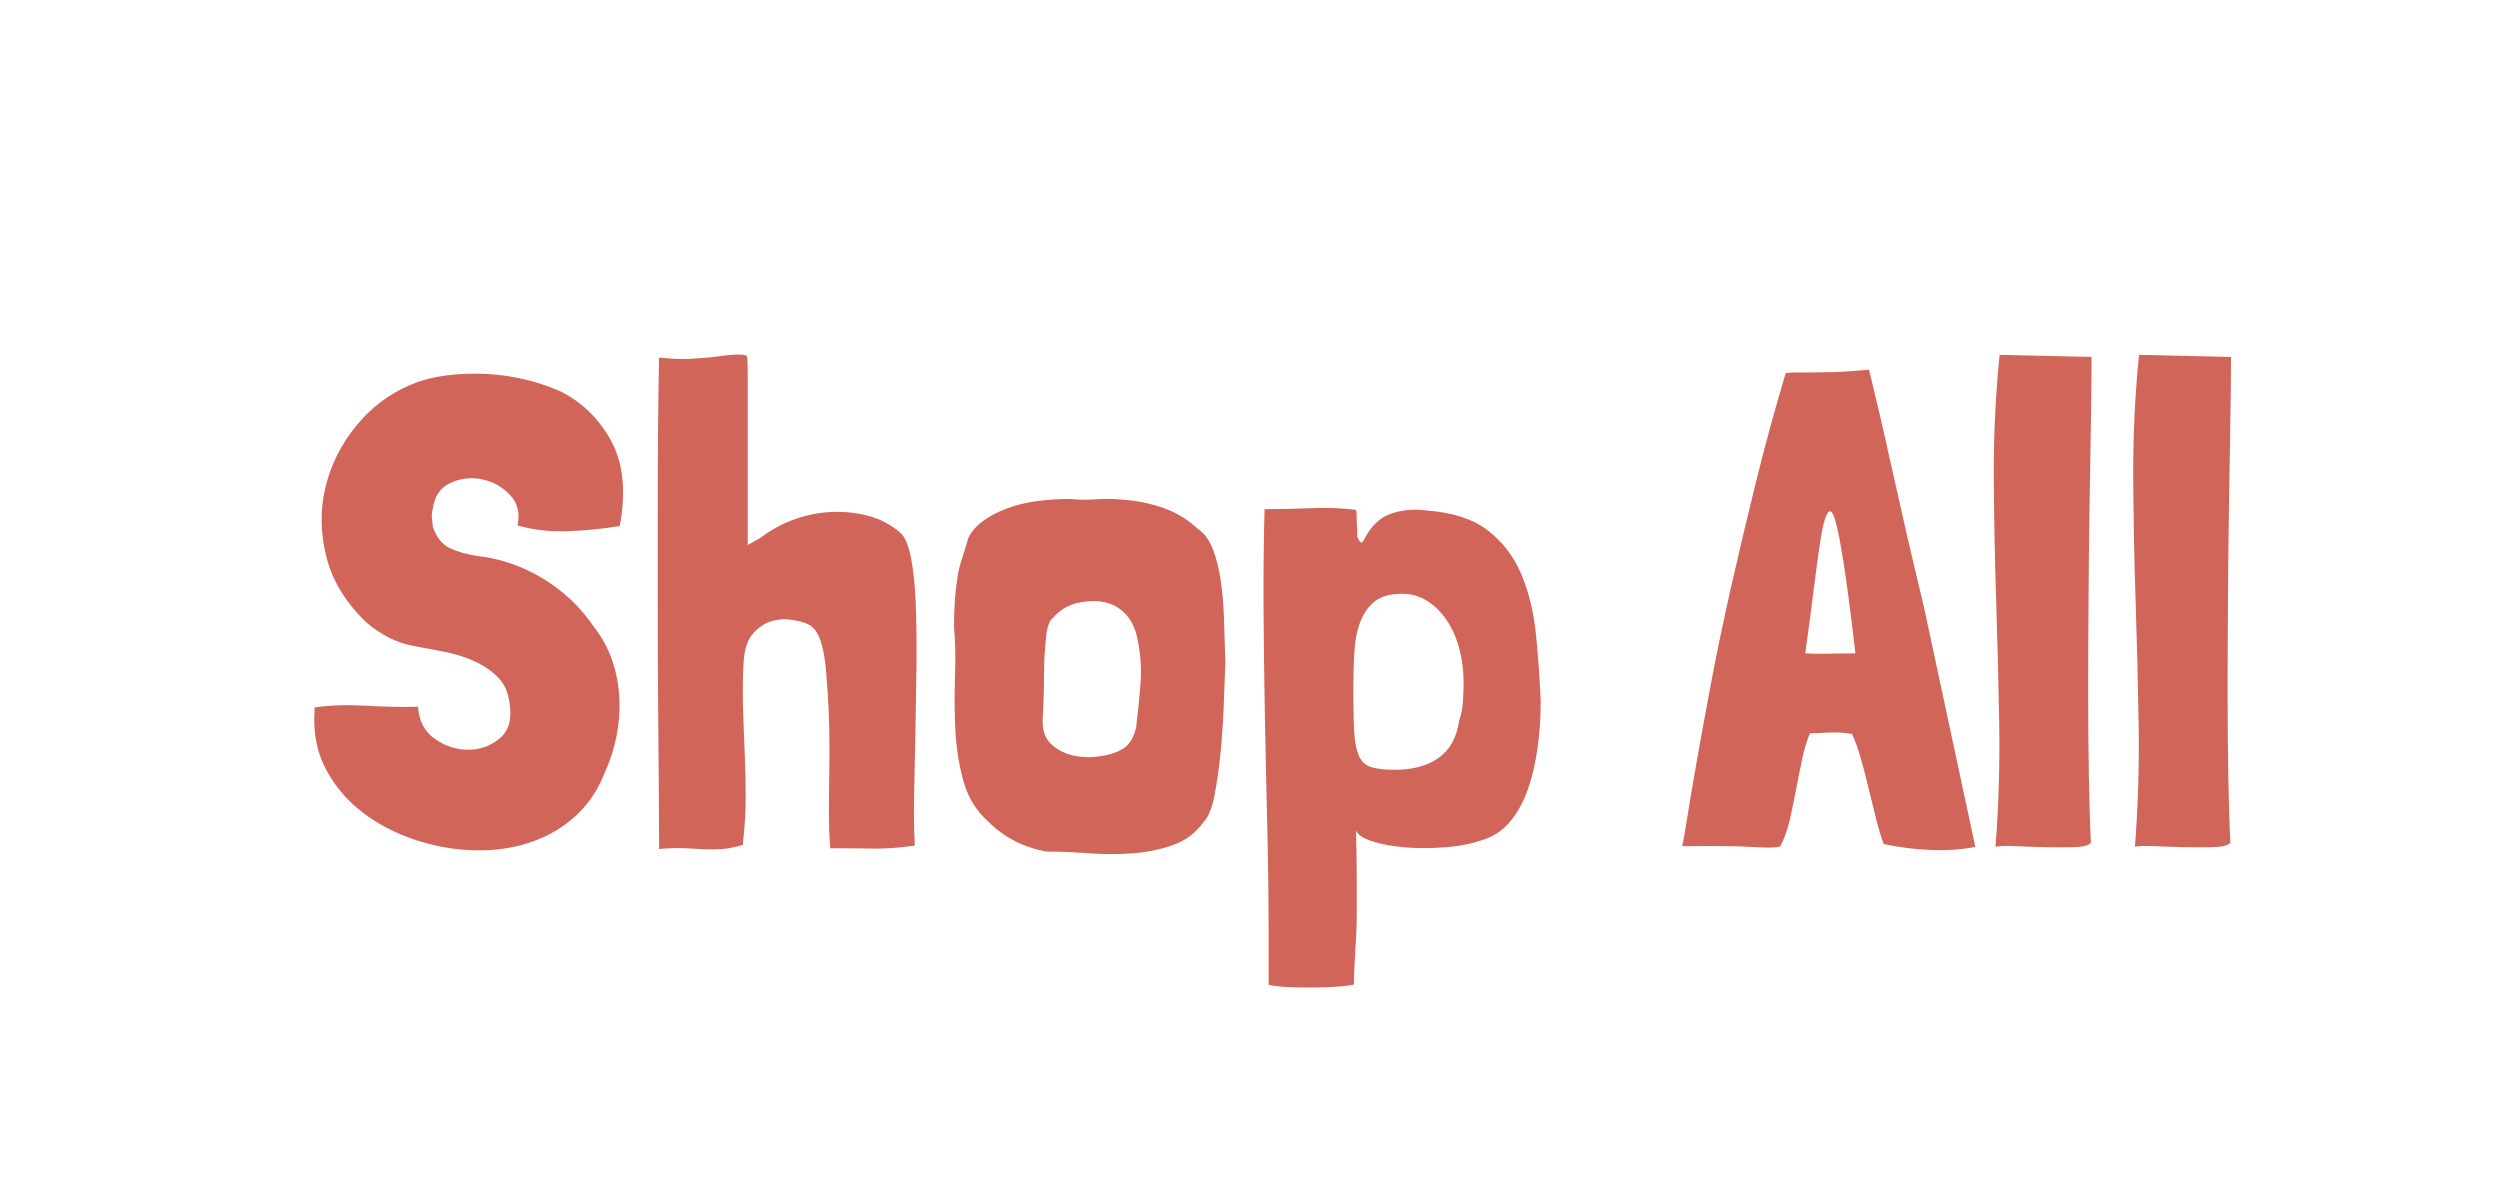 <svg viewBox="0 0 428.53 204.58" xmlns:xlink="http://www.w3.org/1999/xlink" xmlns="http://www.w3.org/2000/svg" id="Layer_2"><defs><style>.cls-1{fill:#d26559;}.cls-1,.cls-2,.cls-3{stroke-width:0px;}.cls-2{fill:none;}.cls-4{filter:url(#drop-shadow-1);}.cls-3{fill:#fff;}</style><filter filterUnits="userSpaceOnUse" id="drop-shadow-1"><feOffset dy="5" dx="5"></feOffset><feGaussianBlur stdDeviation="15" result="blur"></feGaussianBlur><feFlood flood-opacity=".15" flood-color="#000"></feFlood><feComposite operator="in" in2="blur"></feComposite><feComposite in="SourceGraphic"></feComposite></filter></defs><g id="Shop_All"><g class="cls-4"><rect height="204.58" width="428.53" class="cls-2"></rect><path d="M399.95,177.26c-1.88,1.92-6.18,2.06-9.36,1.89-21.55-.94-42.97-1.46-64.6-1.63-25.83-.46-51.65,2.22-77.46,2.06-25.17-.1-50.62-3.74-75.86-4.15-20.31-.46-41.1.26-61.44,2.18-6.84.67-13.71.76-20.57.26-17.24-1.18-34.14-1.91-51.36-2.13-3.24-.02-7.33-.33-9.47-2.13-3.58-2.69-3.8-9.03-4.25-13.48-1.86-14.57,1.29-28.42,2.17-42.75-.03-11.18-3.14-22.18-2.52-33.38.05-11.13,3.42-22.1,2.89-33.18.27-10.97-7.76-26.38,10.18-25.01,44.15,1.25,87.92,2.23,131.94-.6,27.68-1.28,55,3.98,82.7,4.46,46.55-.65,93.26-4.87,139.82-.64,9.17.84,10.13,9.04,10.5,16.81.76,10.6-.14,20.8-1.7,31.38-2.39,12.68,1.4,25.29,1.71,37.93.56,10.73-2.1,21.43-2.73,32.02-.27,6.2.63,12.39,1.22,18.55.29,3.97,1.12,8.29-1.61,11.36l-.19.19Z" class="cls-3"></path><path d="M101.22,85.18h-.12c-2.71.46-5.61.75-8.7.87-3.09.12-5.99-.21-8.7-.99.46-2.09.04-3.83-1.28-5.22-1.32-1.39-2.9-2.28-4.76-2.67-1.86-.39-3.65-.19-5.39.58-1.74.77-2.77,2.24-3.07,4.41-.16.54-.21,1.06-.17,1.57.04.5.1,1.03.17,1.57.62,1.86,1.62,3.09,3.02,3.71,1.39.62,2.9,1.04,4.52,1.28,4.1.46,7.91,1.78,11.43,3.94,3.52,2.17,6.4,4.91,8.64,8.24,1.39,1.78,2.44,3.69,3.13,5.74.7,2.05,1.1,4.16,1.22,6.32.12,2.17-.04,4.35-.46,6.55-.43,2.21-1.1,4.31-2.03,6.32-.93,2.4-2.17,4.45-3.71,6.15-1.55,1.7-3.31,3.09-5.28,4.18-1.97,1.08-4.1,1.88-6.38,2.38-2.28.5-4.62.71-7.02.64-3.4-.08-6.79-.68-10.15-1.8-3.36-1.12-6.36-2.69-8.99-4.7-2.63-2.01-4.72-4.46-6.26-7.37-1.55-2.9-2.2-6.21-1.97-9.92v-.7c2.71-.39,5.68-.48,8.93-.29,3.25.19,6.19.25,8.82.17.15,2.48,1.14,4.33,2.96,5.57,1.82,1.24,3.75,1.84,5.8,1.8,2.05-.04,3.83-.71,5.34-2.03,1.51-1.31,2.03-3.32,1.57-6.03-.23-1.86-.93-3.34-2.09-4.47-1.16-1.12-2.53-2.03-4.12-2.73-1.59-.7-3.31-1.22-5.16-1.57-1.86-.35-3.6-.68-5.22-.99-1.55-.31-2.98-.81-4.29-1.51-1.32-.7-2.51-1.51-3.6-2.44-3.56-3.4-5.86-7.15-6.9-11.25-1.04-4.1-1.1-8.08-.17-11.95.93-3.87,2.69-7.38,5.28-10.56,2.59-3.17,5.74-5.53,9.45-7.08,1.86-.77,3.9-1.29,6.15-1.57,2.24-.27,4.5-.35,6.79-.23,2.28.12,4.52.45,6.73.99s4.23,1.24,6.09,2.09c3.71,1.93,6.57,4.79,8.58,8.58,2.01,3.79,2.47,8.58,1.39,14.38Z" class="cls-1"></path><path d="M123.15,88.43c.39-.23.87-.5,1.45-.81.58-.31,1.06-.62,1.45-.93,1.62-1.16,3.44-2.09,5.45-2.78,2.01-.7,4.08-1.08,6.21-1.16,2.13-.08,4.19.16,6.21.7,2.01.54,3.83,1.51,5.45,2.9.77.7,1.37,2.15,1.8,4.35.42,2.2.7,4.85.81,7.95.12,3.09.15,6.48.12,10.15-.04,3.67-.1,7.38-.17,11.13-.08,3.75-.16,7.37-.23,10.85-.08,3.48-.04,6.54.12,9.16-2.71.39-5.12.56-7.25.52-2.13-.04-4.54-.06-7.25-.06-.16-1.78-.23-3.79-.23-6.03s.02-4.56.06-6.96c.04-2.4.04-4.79,0-7.19-.04-2.4-.14-4.64-.29-6.73-.08-.93-.16-1.95-.23-3.07-.08-1.12-.21-2.22-.41-3.31-.19-1.08-.46-2.05-.81-2.9-.35-.85-.83-1.51-1.45-1.97-.08-.08-.16-.12-.23-.12s-.16-.04-.23-.12c-.62-.31-1.53-.56-2.73-.75-1.2-.19-2.38-.12-3.54.23-1.16.35-2.2,1.04-3.13,2.09-.93,1.04-1.47,2.61-1.62,4.7-.16,2.71-.19,5.36-.12,7.95.08,2.59.17,5.18.29,7.77.12,2.59.17,5.16.17,7.71s-.16,5.1-.46,7.66v.46c-1.32.39-2.46.62-3.42.7-.97.08-1.95.1-2.96.06-1.01-.04-2.13-.1-3.36-.17-1.24-.08-2.78-.04-4.64.12,0-3.17-.02-6.98-.06-11.43-.04-4.45-.08-9.22-.12-14.33-.04-5.1-.06-10.38-.06-15.83v-15.95c0-5.18.02-10.07.06-14.67.04-4.6.1-8.6.17-12.01.93.08,1.7.14,2.32.17.62.04,1.2.06,1.74.06s1.12-.02,1.74-.06c.62-.04,1.39-.1,2.32-.17.31,0,.85-.06,1.62-.17.77-.12,1.55-.21,2.32-.29.77-.08,1.47-.1,2.09-.06.62.04.93.17.93.41.08.39.12,1.41.12,3.07v29.17Z" class="cls-1"></path><path d="M160.96,87.27c.54-1.16,1.41-2.16,2.61-3.02,1.2-.85,2.59-1.57,4.18-2.15,1.58-.58,3.29-.99,5.1-1.22,1.82-.23,3.65-.35,5.51-.35,1.55.16,3.03.17,4.47.06,1.43-.12,2.96-.1,4.58.06,2.47.16,4.83.64,7.08,1.45,2.24.81,4.18,1.99,5.8,3.54,1.08.7,1.93,1.82,2.55,3.36.62,1.55,1.08,3.35,1.39,5.39.31,2.05.5,4.29.58,6.73.08,2.44.15,4.93.23,7.48-.08,2.24-.17,4.79-.29,7.66-.12,2.86-.31,5.61-.58,8.24-.27,2.63-.62,4.99-1.04,7.08-.43,2.09-1.03,3.52-1.8,4.29-1.32,1.86-3.04,3.17-5.16,3.94-2.13.77-4.43,1.26-6.9,1.45-2.48.19-5.03.19-7.66,0-2.63-.19-5.03-.29-7.19-.29-3.94-.7-7.27-2.4-9.98-5.1-2.09-1.86-3.52-4.18-4.29-6.96-.77-2.78-1.24-5.7-1.39-8.76-.16-3.05-.17-6.13-.06-9.22.12-3.09.06-5.92-.17-8.47,0-1.39.04-2.76.12-4.12.08-1.35.23-2.76.46-4.23.08-.85.35-1.99.81-3.42.46-1.43.81-2.57,1.04-3.42ZM175.46,100.96c-.46.31-.81,1.08-1.04,2.32-.31,2.48-.46,4.93-.46,7.37s-.08,5.01-.23,7.71c-.08,1.78.39,3.15,1.39,4.12,1,.97,2.22,1.62,3.65,1.97,1.43.35,2.92.43,4.47.23,1.55-.19,2.82-.56,3.83-1.1,1.31-.62,2.2-1.89,2.67-3.83.31-2.47.56-4.97.75-7.48.19-2.51.06-4.89-.41-7.13-.39-2.71-1.51-4.68-3.36-5.92-1.86-1.24-4.29-1.51-7.31-.81-1.62.46-2.94,1.32-3.94,2.55Z" class="cls-1"></path><path d="M227.08,162.44v1.28c0,.08-.52.17-1.57.29-1.04.12-2.32.19-3.83.23-1.51.04-3.11.04-4.81,0-1.7-.04-3.17-.17-4.41-.41v-7.66c0-6.42-.08-12.84-.23-19.26-.16-6.42-.29-12.74-.41-18.96-.12-6.22-.19-12.33-.23-18.33-.04-5.99.02-11.77.17-17.34,2.4,0,5.03-.06,7.89-.17,2.86-.12,5.45-.02,7.77.29.08.16.12.43.12.81,0,.77.02,1.39.06,1.86.04.46.06,1.12.06,1.97.15.39.33.68.52.87.19.19.41.06.64-.41,1.16-2.32,2.71-3.81,4.64-4.46,1.93-.66,3.98-.83,6.15-.52,4.41.31,7.89,1.45,10.44,3.42,2.55,1.97,4.47,4.49,5.74,7.54,1.28,3.06,2.11,6.48,2.49,10.27.39,3.79.66,7.62.81,11.48,0,2.71-.17,5.34-.52,7.89-.35,2.55-.89,4.89-1.62,7.02-.74,2.13-1.7,3.94-2.9,5.45-1.2,1.51-2.65,2.57-4.35,3.19-2.09.77-4.39,1.26-6.9,1.45-2.51.19-4.89.19-7.13,0-2.24-.19-4.14-.56-5.68-1.1-1.55-.54-2.4-1.16-2.55-1.86.08,3.63.12,6.57.12,8.82v5.39c0,1.35-.02,2.4-.06,3.13-.04.73-.08,1.43-.12,2.09-.04.66-.08,1.39-.12,2.2-.04.81-.1,1.99-.17,3.54ZM245.06,118.71c.39-1.08.62-2.21.7-3.37.08-1.16.12-2.28.12-3.36,0-1.93-.23-3.81-.7-5.63-.46-1.82-1.16-3.44-2.09-4.87-.93-1.43-2.05-2.57-3.36-3.42-1.32-.85-2.78-1.28-4.41-1.28-2.01,0-3.56.43-4.64,1.28-1.08.85-1.91,2.01-2.49,3.48s-.93,3.25-1.04,5.34c-.12,2.09-.17,4.33-.17,6.73,0,3.02.06,5.39.17,7.13.12,1.74.41,3.07.87,4,.46.93,1.18,1.53,2.15,1.8.97.27,2.26.41,3.89.41,3.17,0,5.7-.7,7.6-2.09,1.89-1.39,3.03-3.44,3.42-6.15Z" class="cls-1"></path><path d="M324.87,99.45l8.7,40.6v.12c-2.32.46-4.87.64-7.66.52-2.78-.12-5.41-.45-7.89-.99h-.12c-.46-1.24-.91-2.71-1.33-4.41-.43-1.7-.85-3.44-1.28-5.22-.43-1.78-.87-3.48-1.33-5.1s-.97-3.02-1.51-4.18c-1.01-.15-1.78-.23-2.32-.23h-1.45c-.43,0-.89.02-1.39.06-.5.04-1.18.06-2.03.06-.54,1.24-.99,2.69-1.33,4.35-.35,1.66-.7,3.4-1.04,5.22-.35,1.82-.72,3.58-1.1,5.28-.39,1.7-.93,3.21-1.62,4.52-.08,0-.14.02-.17.06-.04.04-.1.06-.17.06-.62.15-2.17.15-4.64,0-2.48-.15-6.34-.19-11.6-.12-.08,0-.16-.04-.23-.12.15-.54.42-2.05.81-4.52.39-2.47.93-5.68,1.62-9.63.7-3.95,1.53-8.49,2.49-13.63.97-5.14,2.11-10.61,3.42-16.41,1.31-5.8,2.74-11.83,4.29-18.1,1.55-6.26,3.25-12.49,5.1-18.68.54-.08,1.12-.12,1.74-.12h2.44c1,0,2.3-.02,3.89-.06,1.58-.04,3.65-.17,6.21-.41.23,1.01.6,2.53,1.1,4.58.5,2.05,1.04,4.37,1.62,6.96.58,2.59,1.2,5.36,1.86,8.29.66,2.94,1.29,5.76,1.91,8.47.62,2.71,1.2,5.18,1.74,7.42.54,2.24.97,4.02,1.28,5.34ZM313.04,106.99c-.77-6.65-1.45-11.83-2.03-15.54s-1.08-6.22-1.51-7.54c-.43-1.31-.85-1.6-1.28-.87-.43.74-.81,2.22-1.16,4.46-.35,2.24-.74,5.07-1.16,8.47-.43,3.4-.91,7.08-1.45,11.02,1.31.08,2.71.1,4.18.06,1.47-.04,2.94-.06,4.41-.06Z" class="cls-1"></path><path d="M337.74,55.83l15.78.35c0,3.17-.04,7-.12,11.48-.08,4.49-.16,9.28-.23,14.38-.08,5.1-.14,10.4-.17,15.89-.04,5.49-.06,10.79-.06,15.89s.04,9.88.12,14.33c.08,4.45.19,8.22.35,11.31-.39.46-1.35.71-2.9.75-1.55.04-3.23.04-5.05,0-1.82-.04-3.54-.1-5.16-.17-1.62-.08-2.71-.04-3.25.12.54-6.96.75-13.96.64-21-.12-7.04-.29-14.07-.52-21.11-.23-7.04-.37-14.07-.41-21.11-.04-7.04.29-14.07.99-21.11Z" class="cls-1"></path><path d="M361.64,55.83l15.78.35c0,3.17-.04,7-.12,11.48-.08,4.49-.16,9.28-.23,14.38-.08,5.1-.14,10.4-.17,15.89-.04,5.49-.06,10.79-.06,15.89s.04,9.88.12,14.33c.08,4.45.19,8.22.35,11.31-.39.46-1.35.71-2.9.75-1.55.04-3.23.04-5.05,0-1.82-.04-3.54-.1-5.16-.17-1.62-.08-2.71-.04-3.25.12.54-6.96.75-13.96.64-21-.12-7.04-.29-14.07-.52-21.11-.23-7.04-.37-14.07-.41-21.11-.04-7.04.29-14.07.99-21.11Z" class="cls-1"></path></g></g></svg>